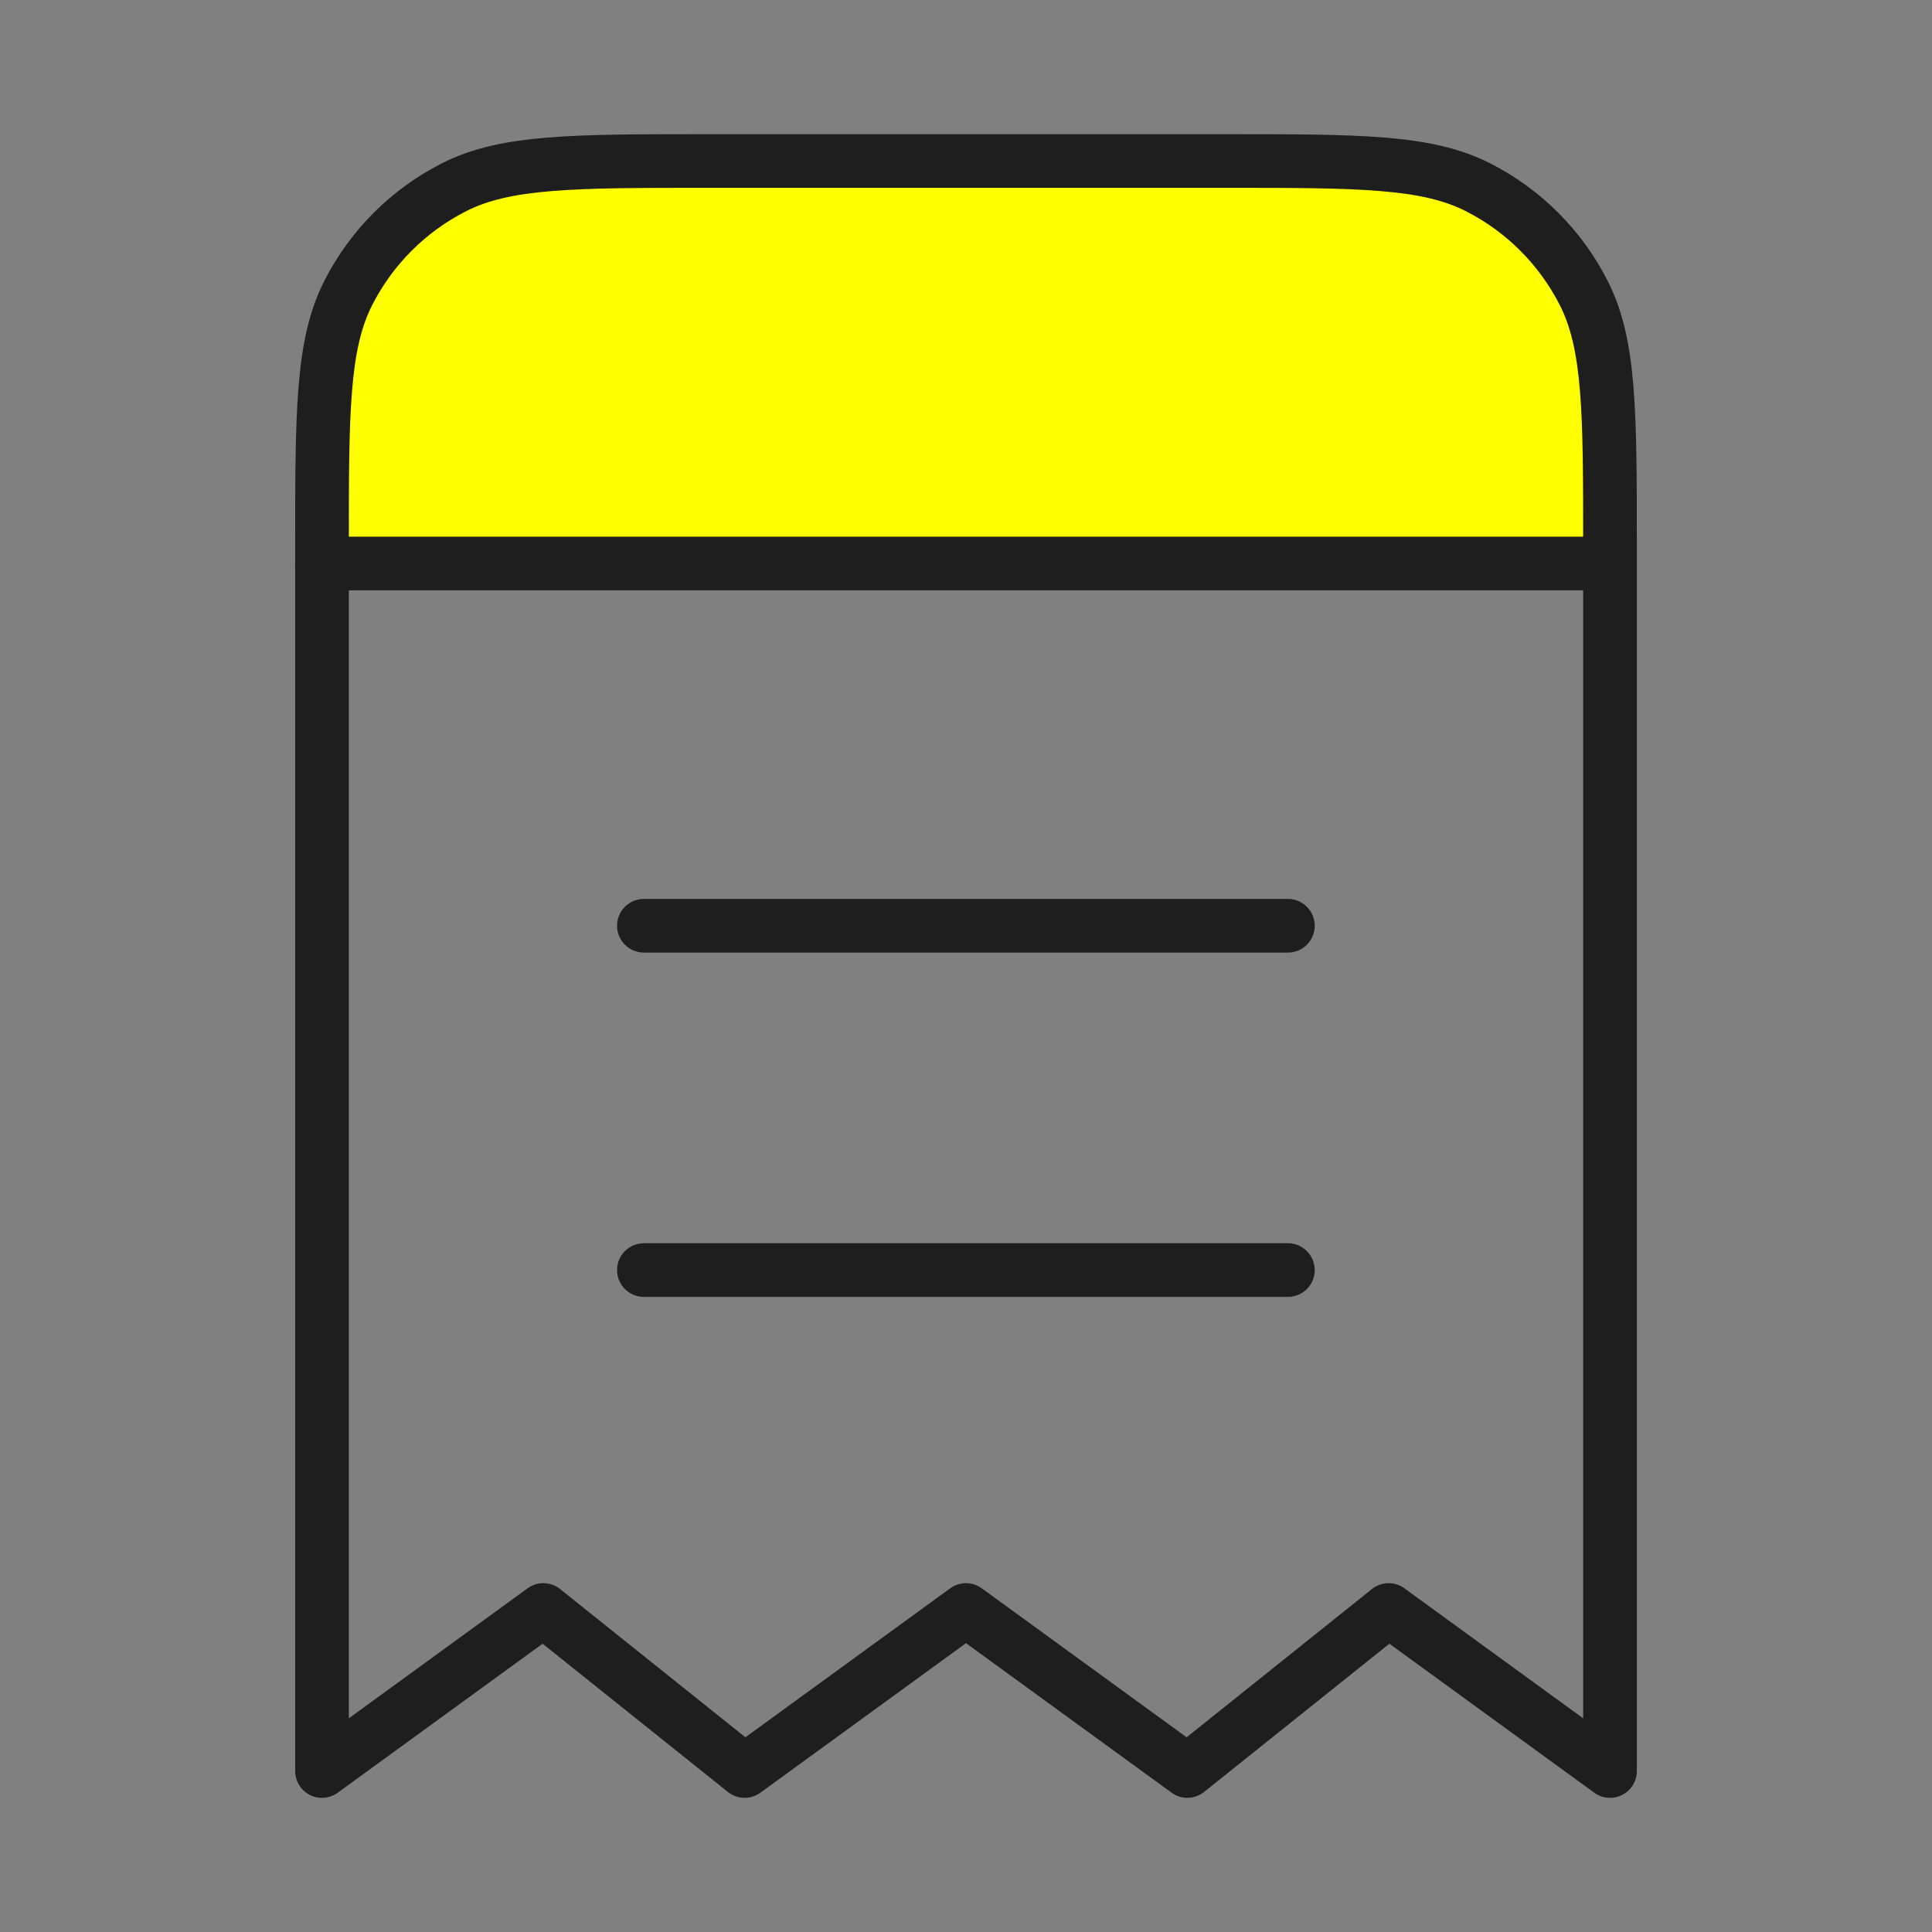<svg width="36" height="36" viewBox="0 0 36 36" fill="none" xmlns="http://www.w3.org/2000/svg">
<rect x="0" y="0" width="36" height="36" fill="#808080" stroke="none"/>
<path d="M5.786 7.5C5.786 5.015 7.801 3 10.286 3H25.715C28.2 3 30.215 5.015 30.215 7.5V10.714H5.786V7.5Z" fill="#FFFF00"/>
<path d="M30 33L29.706 33.404C29.858 33.515 30.059 33.531 30.227 33.446C30.395 33.36 30.5 33.188 30.5 33H30ZM6 33H5.5C5.5 33.188 5.606 33.36 5.773 33.446C5.941 33.531 6.142 33.515 6.294 33.404L6 33ZM18 30L18.294 29.596C18.119 29.468 17.881 29.468 17.706 29.596L18 30ZM10.125 30L10.437 29.61C10.261 29.469 10.013 29.463 9.831 29.596L10.125 30ZM22.125 33L21.831 33.404C22.013 33.537 22.261 33.531 22.437 33.39L22.125 33ZM13.875 33L13.563 33.39C13.739 33.531 13.987 33.537 14.169 33.404L13.875 33ZM25.875 30L26.169 29.596C25.987 29.463 25.739 29.469 25.563 29.61L25.875 30ZM27.543 3.49L27.77 3.045L27.77 3.045L27.543 3.49ZM29.509 5.457L29.955 5.23L29.955 5.23L29.509 5.457ZM8.457 3.49L8.23 3.045L8.23 3.045L8.457 3.49ZM6.49 5.457L6.045 5.23L6.045 5.23L6.49 5.457ZM13.2 3.5H22.8V2.5H13.2V3.5ZM29.5 10.2V33H30.5V10.2H29.5ZM6.5 33V10.2H5.5V33H6.5ZM9.831 29.596L5.706 32.596L6.294 33.404L10.419 30.404L9.831 29.596ZM22.419 32.596L18.294 29.596L17.706 30.404L21.831 33.404L22.419 32.596ZM17.706 29.596L13.581 32.596L14.169 33.404L18.294 30.404L17.706 29.596ZM14.187 32.61L10.437 29.61L9.813 30.39L13.563 33.39L14.187 32.61ZM30.294 32.596L26.169 29.596L25.581 30.404L29.706 33.404L30.294 32.596ZM25.563 29.61L21.813 32.61L22.437 33.39L26.187 30.39L25.563 29.61ZM22.8 3.5C24.068 3.5 24.99 3.5 25.715 3.56C26.434 3.618 26.917 3.733 27.316 3.936L27.77 3.045C27.206 2.758 26.578 2.627 25.796 2.563C25.021 2.5 24.052 2.5 22.8 2.5V3.5ZM30.5 10.2C30.5 8.948 30.5 7.979 30.437 7.204C30.373 6.422 30.242 5.794 29.955 5.23L29.064 5.684C29.267 6.083 29.382 6.566 29.44 7.285C29.5 8.01 29.5 8.932 29.5 10.2H30.5ZM27.316 3.936C28.069 4.319 28.68 4.931 29.064 5.684L29.955 5.23C29.476 4.289 28.711 3.524 27.77 3.045L27.316 3.936ZM13.2 2.5C11.948 2.5 10.979 2.5 10.204 2.563C9.422 2.627 8.794 2.758 8.23 3.045L8.684 3.936C9.083 3.733 9.566 3.618 10.285 3.56C11.01 3.5 11.932 3.5 13.2 3.5V2.5ZM6.5 10.2C6.5 8.932 6.5 8.01 6.56 7.285C6.618 6.566 6.733 6.083 6.936 5.684L6.045 5.23C5.758 5.794 5.627 6.422 5.563 7.204C5.5 7.979 5.5 8.948 5.5 10.2H6.5ZM8.23 3.045C7.289 3.524 6.524 4.289 6.045 5.23L6.936 5.684C7.319 4.931 7.931 4.319 8.684 3.936L8.23 3.045Z" fill="#1E1E1E"/>
<path d="M11.998 16.75C11.722 16.75 11.498 16.974 11.498 17.25C11.498 17.526 11.722 17.75 11.998 17.75V16.75ZM23.998 17.75C24.274 17.75 24.498 17.526 24.498 17.25C24.498 16.974 24.274 16.75 23.998 16.75V17.75ZM11.998 23.166C11.722 23.166 11.498 23.39 11.498 23.666C11.498 23.942 11.722 24.166 11.998 24.166V23.166ZM23.998 24.166C24.274 24.166 24.498 23.942 24.498 23.666C24.498 23.39 24.274 23.166 23.998 23.166V24.166ZM11.998 17.75H23.998V16.75H11.998V17.75ZM11.998 24.166H23.998V23.166H11.998V24.166Z" fill="#1E1E1E"/>
<path d="M6 10.5H30" stroke="#1E1E1E" stroke-linecap="round"/>
</svg>
